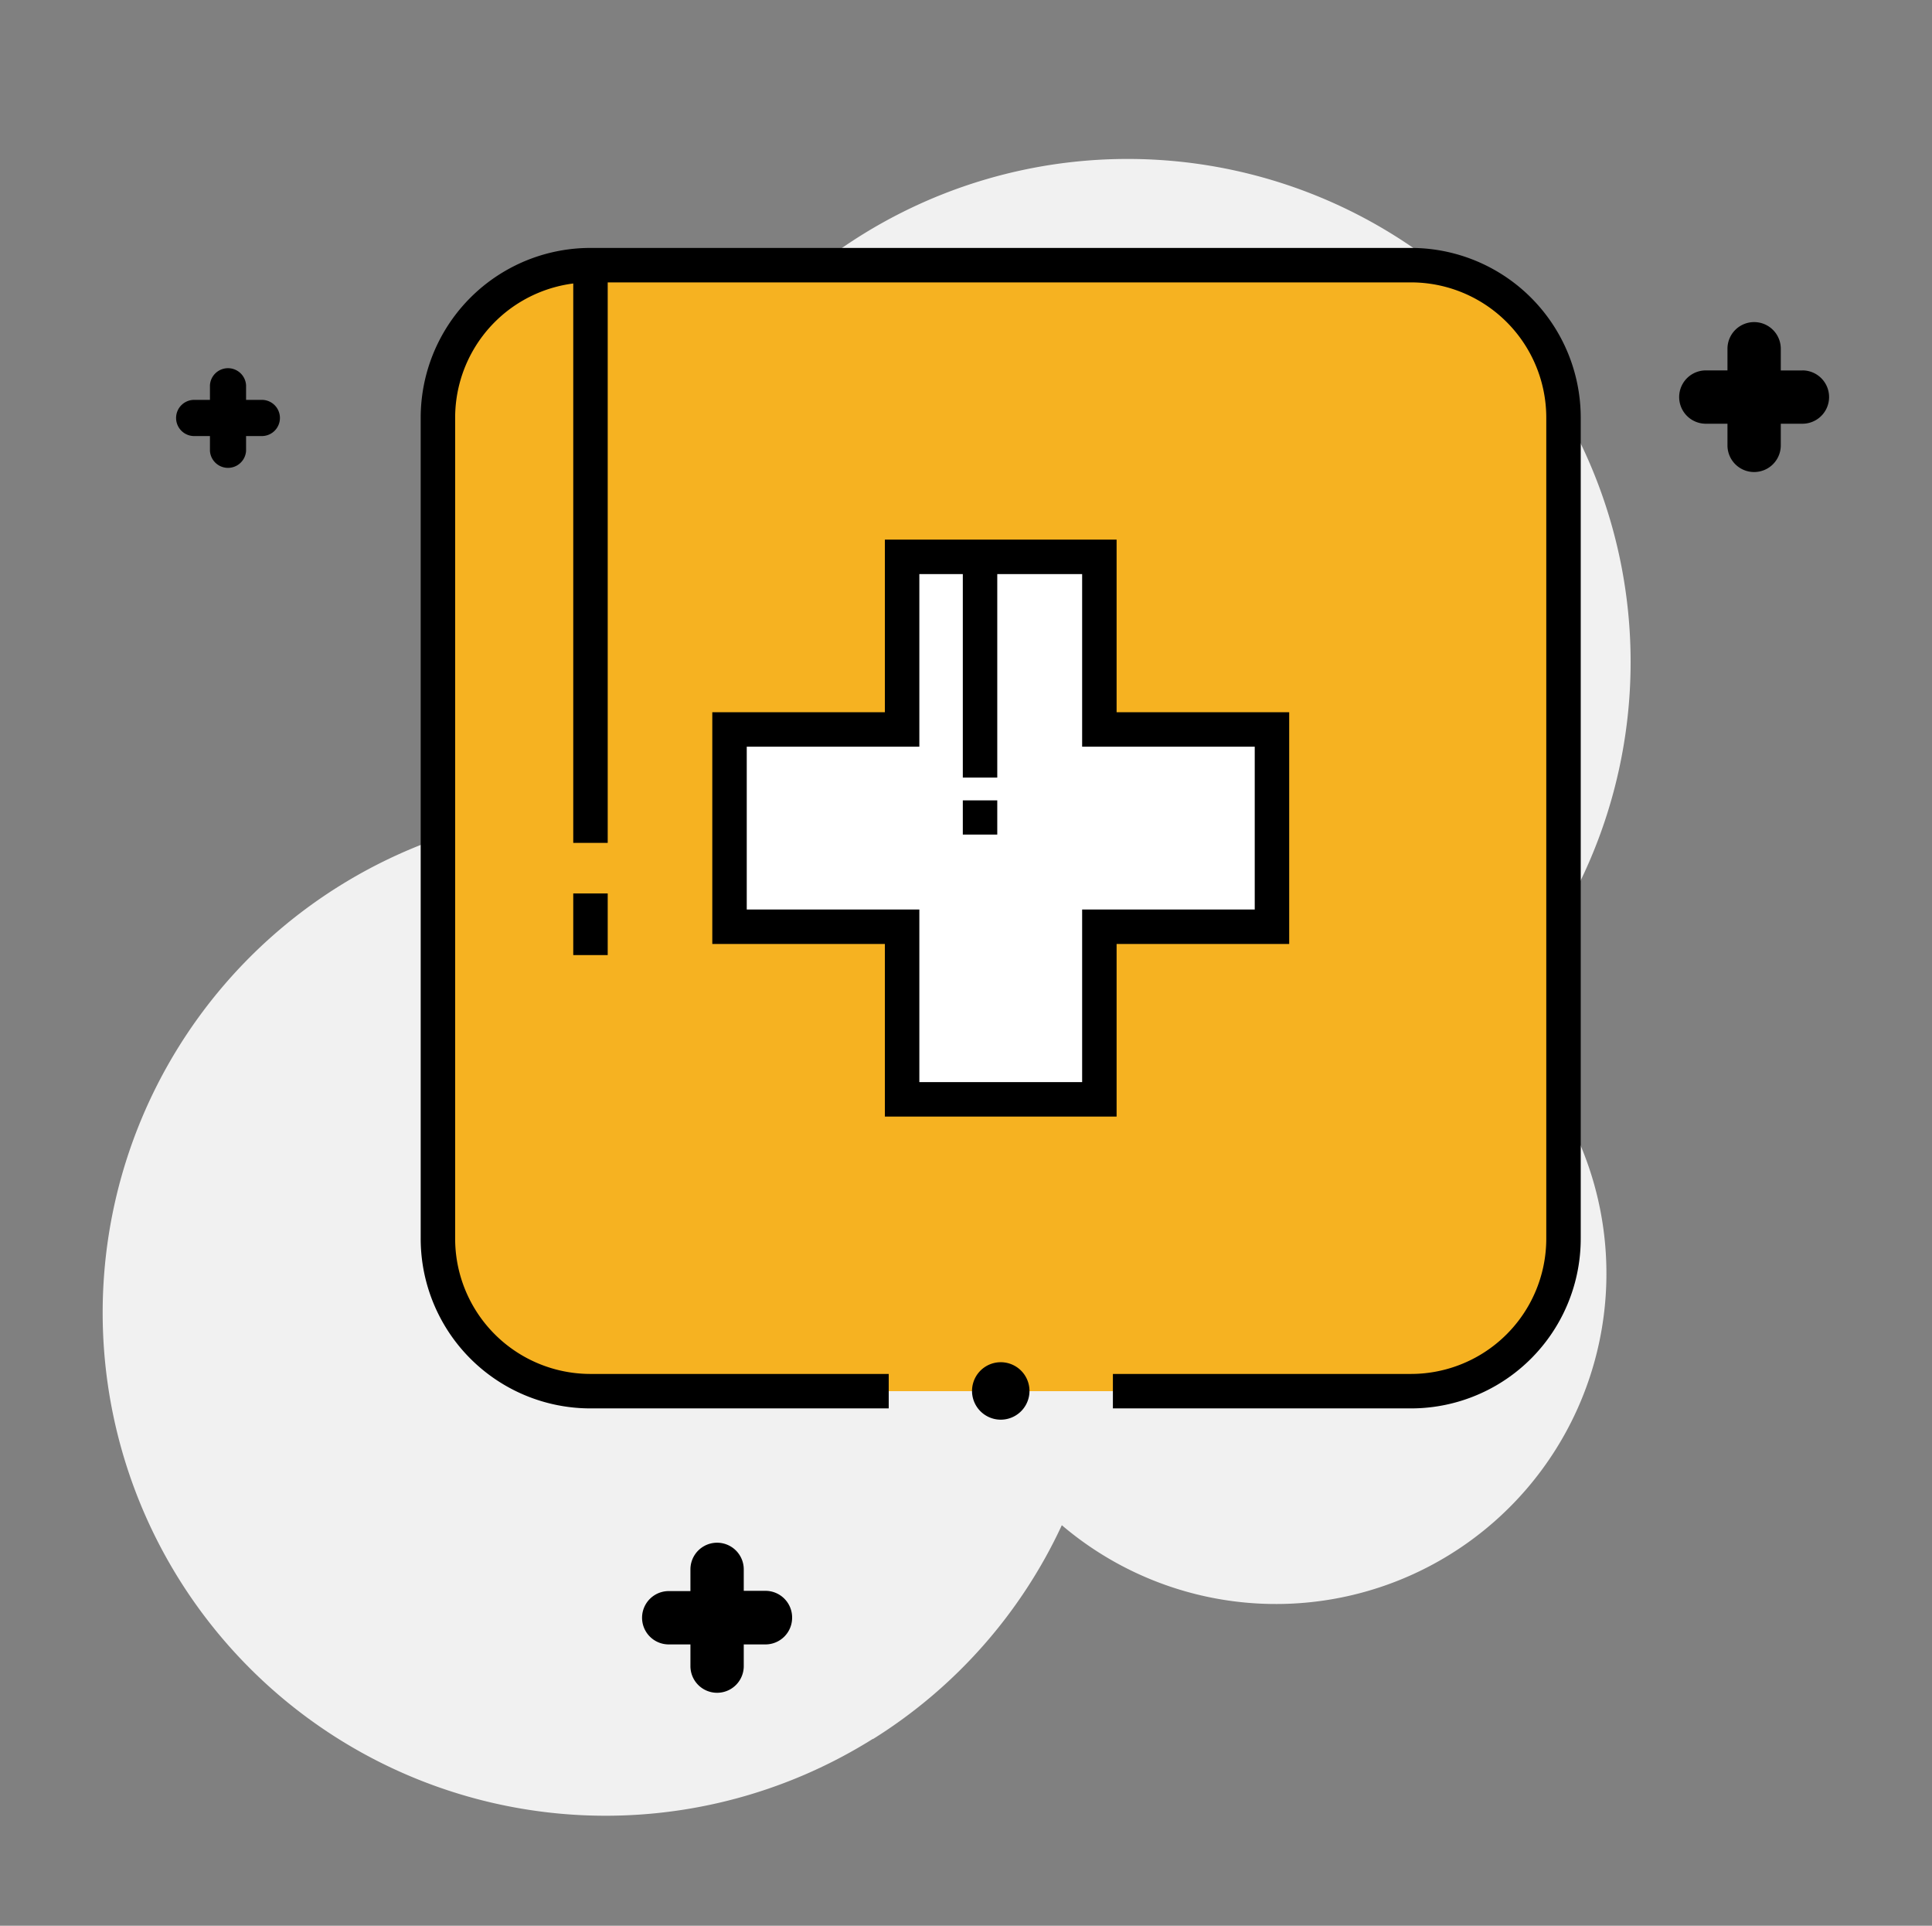 <svg id="Capa_1" data-name="Capa 1" xmlns="http://www.w3.org/2000/svg" viewBox="0 0 300 299"><rect x="0" y="0" width="300" height="299" fill="#808080" stroke="none"/><defs><style>.cls-1{fill:#f1f1f1;}.cls-2{fill:#f6b221;}.cls-3{fill:none;stroke:#000;stroke-miterlimit:10;stroke-width:5.35px;}.cls-4{fill:#fff;}</style></defs><title>Mesa de trabajo 2</title><path class="cls-1" d="M135.58,270a77.7,77.7,0,0,0,29.3-33.19,51.31,51.31,0,1,0,65.57-78.93,78.1,78.1,0,1,0-129.92-31.89,78.1,78.1,0,1,0,35,144"/><path d="M279.88,57.52h-3.36V54.15a4.14,4.14,0,0,0-8.28,0v3.36h-3.36a4.14,4.14,0,0,0,0,8.28h3.36v3.36a4.14,4.14,0,0,0,8.28,0V65.79h3.36a4.14,4.14,0,0,0,0-8.28"/><path d="M123,251.19a4.14,4.14,0,0,1-4.14,4.13h-3.37v3.37a4.14,4.14,0,1,1-8.28,0v-3.37h-3.37a4.14,4.14,0,0,1,0-8.28h3.37v-3.37a4.14,4.14,0,0,1,8.28,0V247h3.37a4.14,4.14,0,0,1,4.14,4.14"/><path d="M40.49,62.09H38.21V59.81a2.81,2.81,0,0,0-5.61,0v2.28H30.32a2.81,2.81,0,1,0,0,5.61H32.6V70a2.81,2.81,0,0,0,5.61,0V67.7h2.28a2.81,2.81,0,1,0,0-5.61"/><path class="cls-2" d="M172.81,216H219.1a23.69,23.69,0,0,0,23.68-23.7V64.87a23.69,23.69,0,0,0-23.68-23.7H91.69A23.69,23.69,0,0,0,68,64.87v127.4A23.69,23.69,0,0,0,91.69,216H138"/><path class="cls-3" d="M172.81,216H219.1a23.69,23.69,0,0,0,23.68-23.7V64.87a23.69,23.69,0,0,0-23.68-23.7H91.69A23.69,23.69,0,0,0,68,64.87v127.4A23.69,23.69,0,0,0,91.69,216H138"/><polygon class="cls-4" points="197.51 113.26 170.71 113.26 170.71 86.46 140.08 86.46 140.08 113.26 113.28 113.26 113.28 143.89 140.08 143.89 140.08 170.69 170.71 170.69 170.71 143.89 197.51 143.89 197.51 113.26"/><polygon class="cls-3" points="197.51 113.26 170.71 113.26 170.71 86.46 140.08 86.46 140.08 113.26 113.28 113.26 113.28 143.89 140.08 143.89 140.08 170.69 170.71 170.69 170.71 143.89 197.51 143.89 197.51 113.26"/><line class="cls-3" x1="91.69" y1="41.18" x2="91.69" y2="130.87"/><line class="cls-3" x1="91.69" y1="138.72" x2="91.69" y2="148.29"/><line class="cls-3" x1="152.18" y1="88.95" x2="152.18" y2="120.73"/><line class="cls-3" x1="152.18" y1="124.27" x2="152.18" y2="129.58"/><path d="M158.72,218.94a4.46,4.46,0,1,1-.35-6.3,4.46,4.46,0,0,1,.35,6.3"/></svg>